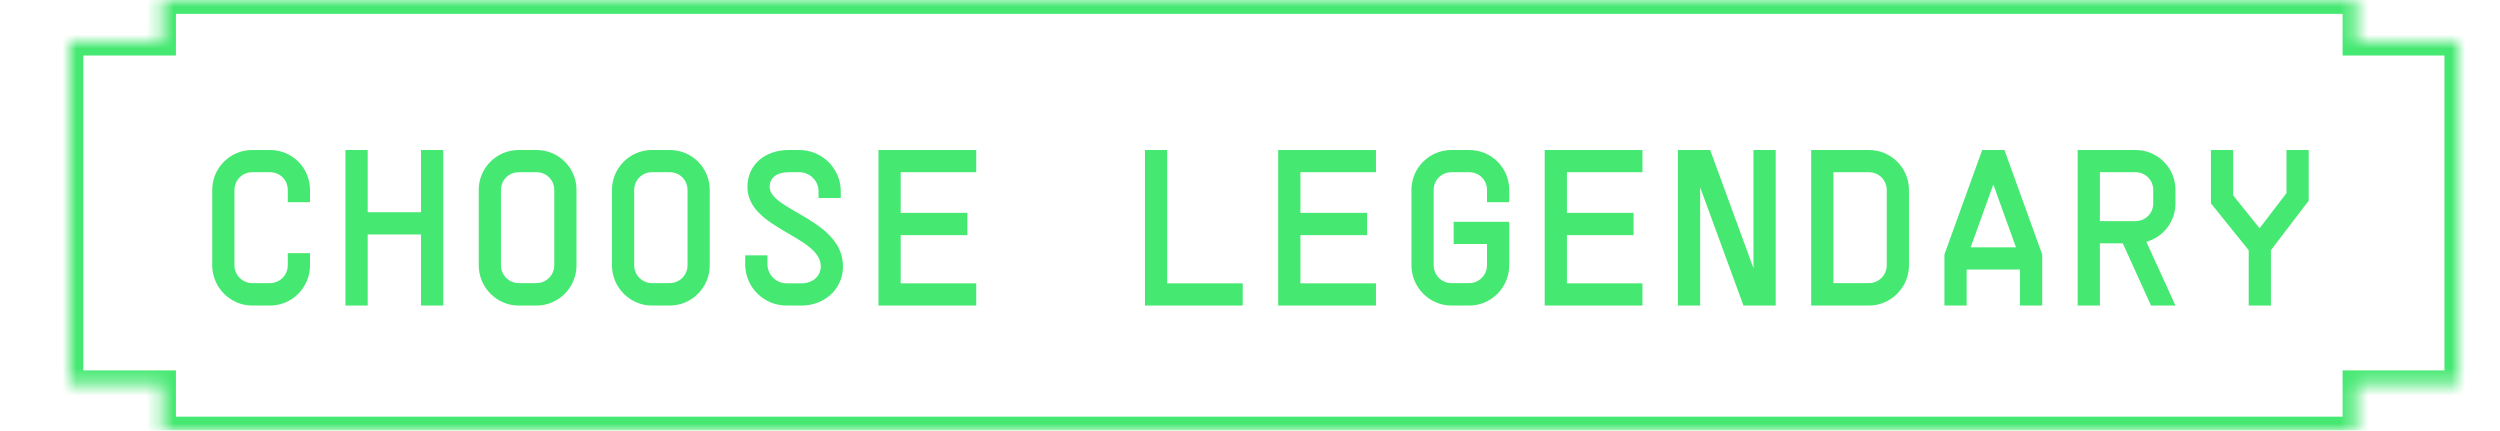 <svg width="180" height="31" viewBox="0 0 180 31" fill="none" xmlns="http://www.w3.org/2000/svg">
<mask id="path-1-inside-1_936_1345" fill="white">
<path fill-rule="evenodd" clip-rule="evenodd" d="M169.667 0H11.667V3H5V27.667H11.667V31H169.667V27.667H177V3H169.667V0Z"/>
</mask>
<path d="M11.667 0V-1H10.667V0H11.667ZM169.667 0H170.667V-1H169.667V0ZM11.667 3V4H12.667V3H11.667ZM5 3V2H4V3H5ZM5 27.667H4V28.667H5V27.667ZM11.667 27.667H12.667V26.667H11.667V27.667ZM11.667 31H10.667V32H11.667V31ZM169.667 31V32H170.667V31H169.667ZM169.667 27.667V26.667H168.667V27.667H169.667ZM177 27.667V28.667H178V27.667H177ZM177 3H178V2H177V3ZM169.667 3H168.667V4H169.667V3ZM11.667 1H169.667V-1H11.667V1ZM12.667 3V0H10.667V3H12.667ZM5 4H11.667V2H5V4ZM6 27.667V3H4V27.667H6ZM11.667 26.667H5V28.667H11.667V26.667ZM12.667 31V27.667H10.667V31H12.667ZM169.667 30H11.667V32H169.667V30ZM168.667 27.667V31H170.667V27.667H168.667ZM177 26.667H169.667V28.667H177V26.667ZM176 3V27.667H178V3H176ZM169.667 4H177V2H169.667V4ZM168.667 0V3H170.667V0H168.667Z" fill="#45E871" mask="url(#path-1-inside-1_936_1345)"/>
<path d="M20.72 13.68C20.72 12.96 20.16 12.4 19.44 12.4H18.16C17.44 12.4 16.88 12.976 16.88 13.68V19.104C16.88 19.808 17.456 20.384 18.16 20.384H19.44C20.144 20.384 20.72 19.808 20.72 19.104V18.224H22.32V19.104C22.32 20.688 21.04 22 19.44 22H18.16C16.576 22 15.28 20.688 15.28 19.104V13.68C15.28 12.08 16.576 10.8 18.16 10.8H19.44C21.04 10.8 22.32 12.08 22.32 13.68V14.56H20.72V13.68ZM26.474 10.8V15.28H30.314V10.8H31.914V22H30.314V16.88H26.474V22H24.874V10.8H26.474ZM38.627 20.384C39.331 20.384 39.907 19.808 39.907 19.104V13.68C39.907 12.96 39.347 12.4 38.627 12.4H37.347C36.627 12.4 36.068 12.976 36.068 13.68V19.104C36.068 19.808 36.644 20.384 37.347 20.384H38.627ZM34.468 19.104V13.68C34.468 12.08 35.764 10.8 37.347 10.8H38.627C40.227 10.8 41.508 12.08 41.508 13.68V19.104C41.508 20.688 40.227 22 38.627 22H37.347C35.764 22 34.468 20.688 34.468 19.104ZM48.221 20.384C48.925 20.384 49.501 19.808 49.501 19.104V13.68C49.501 12.96 48.941 12.4 48.221 12.4H46.941C46.221 12.4 45.661 12.976 45.661 13.68V19.104C45.661 19.808 46.237 20.384 46.941 20.384H48.221ZM44.061 19.104V13.68C44.061 12.08 45.357 10.8 46.941 10.8H48.221C49.821 10.8 51.101 12.08 51.101 13.68V19.104C51.101 20.688 49.821 22 48.221 22H46.941C45.357 22 44.061 20.688 44.061 19.104ZM53.655 18.384H55.255V19.024C55.255 19.776 55.879 20.4 56.631 20.4H57.703C58.519 20.4 59.095 19.888 59.095 19.184C59.095 16.976 53.815 16.496 53.815 13.456C53.815 11.888 55.047 10.8 56.791 10.8H57.543C59.191 10.8 60.535 12.128 60.535 13.776V14.256H58.935V13.776C58.935 13.008 58.311 12.4 57.543 12.4H56.791C55.927 12.4 55.415 12.8 55.415 13.456C55.415 15.152 60.695 15.808 60.695 19.184C60.695 20.784 59.399 22 57.703 22H56.631C54.983 22 53.655 20.672 53.655 19.024V18.384ZM70.289 10.8V12.4H64.849V15.328H69.649V16.928H64.849V20.4H70.289V22H63.249V10.8H70.289ZM84.036 10.8V20.4H89.476V22H82.436V10.8H84.036ZM99.07 10.8V12.4H93.63V15.328H98.43V16.928H93.63V20.4H99.07V22H92.03V10.8H99.07ZM104.664 15.968H108.664V19.104C108.664 20.688 107.384 22 105.784 22H104.504C102.92 22 101.624 20.688 101.624 19.104V13.68C101.624 12.08 102.92 10.8 104.504 10.8H105.784C107.384 10.8 108.664 12.08 108.664 13.68V14.56H107.064V13.68C107.064 12.96 106.504 12.4 105.784 12.4H104.504C103.784 12.4 103.224 12.976 103.224 13.68V19.104C103.224 19.808 103.8 20.384 104.504 20.384H105.784C106.488 20.384 107.064 19.808 107.064 19.104V17.568H104.664V15.968ZM118.258 10.8V12.4H112.818V15.328H117.618V16.928H112.818V20.4H118.258V22H111.218V10.8H118.258ZM126.251 10.8H127.851V22H125.531L122.411 13.488V22H120.811V10.8H123.131L126.251 19.312V10.8ZM134.565 10.8C136.149 10.8 137.445 12.08 137.445 13.68V19.104C137.445 20.688 136.149 22 134.565 22H130.405V10.8H134.565ZM132.005 20.384H134.565C135.269 20.384 135.845 19.808 135.845 19.104V13.68C135.845 12.976 135.285 12.4 134.565 12.4H132.005V20.384ZM141.599 22H139.999V18.32L142.719 10.8H144.319L147.039 18.32V22H145.439V19.408H141.599V22ZM141.887 17.808H145.151L143.535 13.328H143.503L141.887 17.808ZM156.633 22H154.873L152.841 17.52H151.193V22H149.593V10.8H153.753C155.353 10.8 156.633 12.08 156.633 13.68V14.64C156.633 15.968 155.753 17.072 154.537 17.408L156.633 22ZM151.193 15.92H153.753C154.473 15.92 155.033 15.36 155.033 14.64V13.68C155.033 12.96 154.473 12.4 153.753 12.4H151.193V15.92ZM161.906 22V18.016L159.186 14.64V10.8H160.786V14.064L162.674 16.416H162.706L164.626 13.904V10.8H166.226V14.448L163.506 18.016V22H161.906Z" fill="#45E871"/>
</svg>
